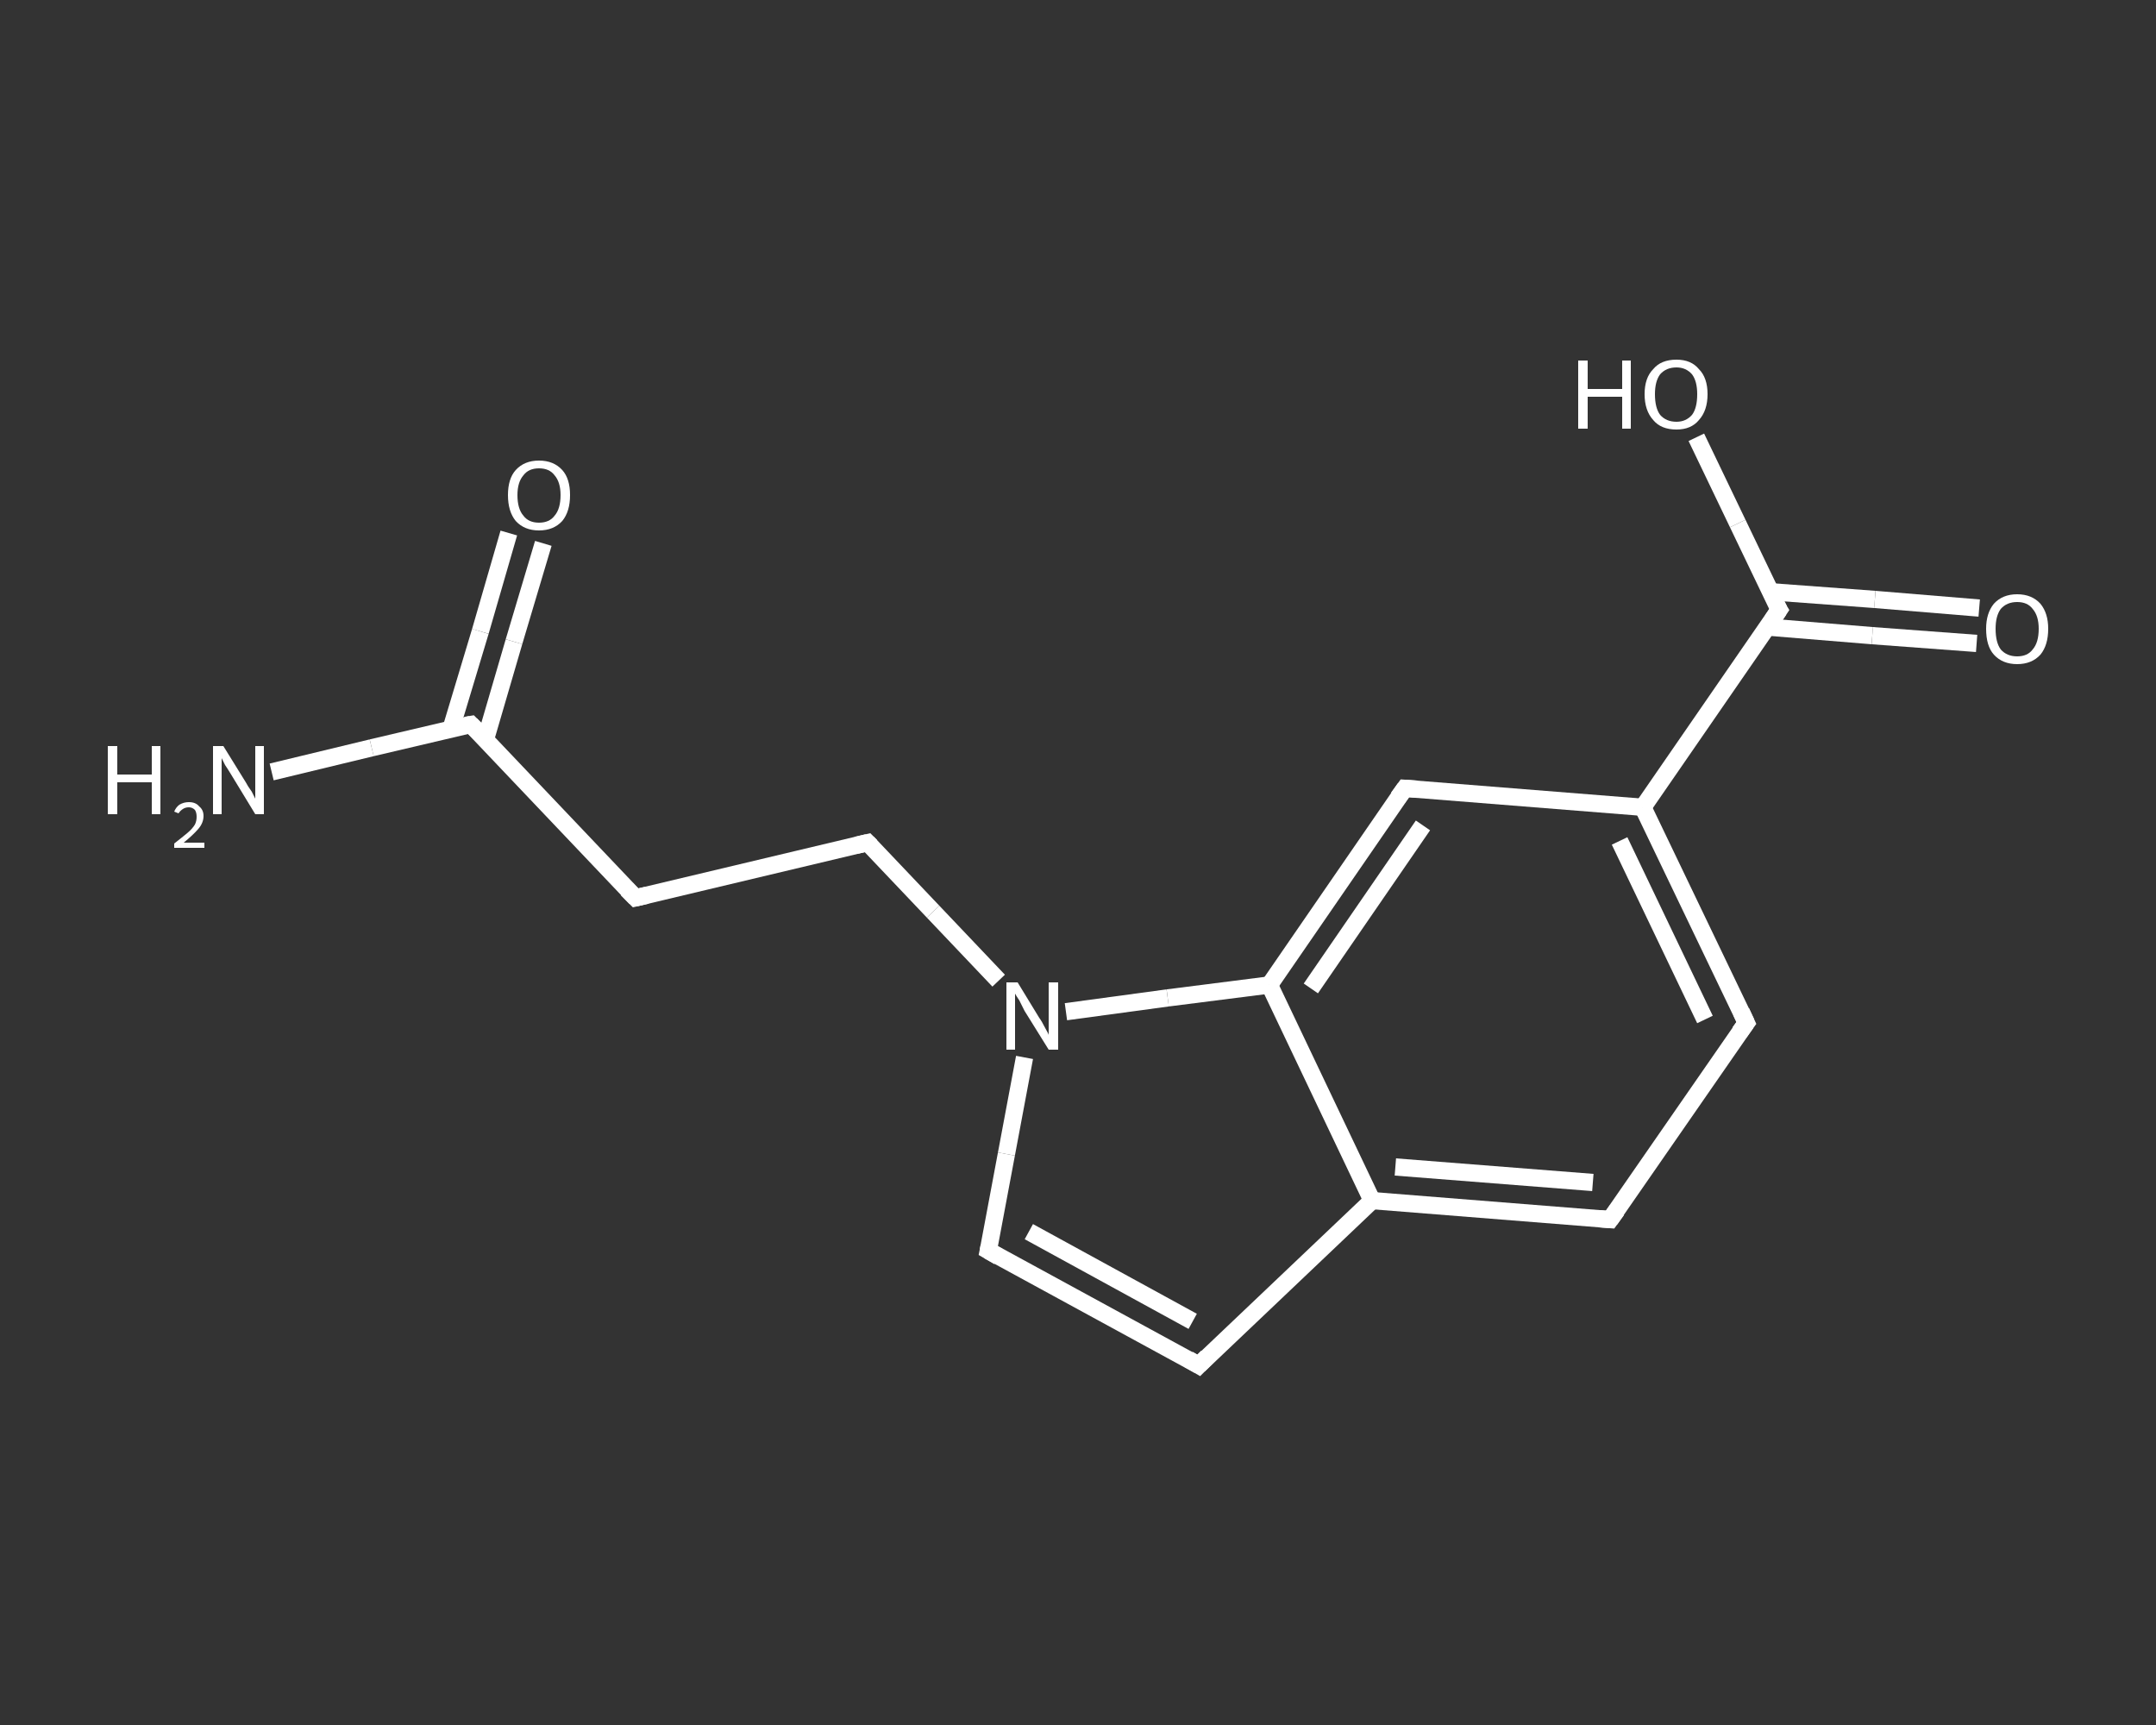 <?xml version='1.0' encoding='iso-8859-1'?>
<svg version='1.1' baseProfile='full'
              xmlns='http://www.w3.org/2000/svg'
                      xmlns:rdkit='http://www.rdkit.org/xml'
                      xmlns:xlink='http://www.w3.org/1999/xlink'
                  xml:space='preserve'
width='250px' height='200px' viewBox='0 0 250 200'>
<rect x="0" y="0" width="250" height="200" fill="#333333" stroke="none"/>
<!-- END OF HEADER -->
<rect style='opacity:1.0;fill:transparent;stroke:none' width='250.0' height='200.0' x='0.0' y='0.0'> </rect>
<path class='bond-0 atom-0 atom-1' d='M 31.5,89.5 L 43.1,86.7' style='fill:none;fill-rule:evenodd;stroke:#FFFFFF;stroke-width:2.0px;stroke-linecap:butt;stroke-linejoin:miter;stroke-opacity:1' />
<path class='bond-0 atom-0 atom-1' d='M 43.1,86.7 L 54.6,84.0' style='fill:none;fill-rule:evenodd;stroke:#FFFFFF;stroke-width:2.0px;stroke-linecap:butt;stroke-linejoin:miter;stroke-opacity:1' />
<path class='bond-1 atom-1 atom-2' d='M 56.3,85.7 L 59.6,74.4' style='fill:none;fill-rule:evenodd;stroke:#FFFFFF;stroke-width:2.0px;stroke-linecap:butt;stroke-linejoin:miter;stroke-opacity:1' />
<path class='bond-1 atom-1 atom-2' d='M 59.6,74.4 L 63.0,63.0' style='fill:none;fill-rule:evenodd;stroke:#FFFFFF;stroke-width:2.0px;stroke-linecap:butt;stroke-linejoin:miter;stroke-opacity:1' />
<path class='bond-1 atom-1 atom-2' d='M 52.3,84.5 L 55.7,73.2' style='fill:none;fill-rule:evenodd;stroke:#FFFFFF;stroke-width:2.0px;stroke-linecap:butt;stroke-linejoin:miter;stroke-opacity:1' />
<path class='bond-1 atom-1 atom-2' d='M 55.7,73.2 L 59.0,61.8' style='fill:none;fill-rule:evenodd;stroke:#FFFFFF;stroke-width:2.0px;stroke-linecap:butt;stroke-linejoin:miter;stroke-opacity:1' />
<path class='bond-2 atom-1 atom-3' d='M 54.6,84.0 L 73.7,104.1' style='fill:none;fill-rule:evenodd;stroke:#FFFFFF;stroke-width:2.0px;stroke-linecap:butt;stroke-linejoin:miter;stroke-opacity:1' />
<path class='bond-3 atom-3 atom-4' d='M 73.7,104.1 L 100.6,97.7' style='fill:none;fill-rule:evenodd;stroke:#FFFFFF;stroke-width:2.0px;stroke-linecap:butt;stroke-linejoin:miter;stroke-opacity:1' />
<path class='bond-4 atom-4 atom-5' d='M 100.6,97.7 L 108.2,105.7' style='fill:none;fill-rule:evenodd;stroke:#FFFFFF;stroke-width:2.0px;stroke-linecap:butt;stroke-linejoin:miter;stroke-opacity:1' />
<path class='bond-4 atom-4 atom-5' d='M 108.2,105.7 L 115.8,113.7' style='fill:none;fill-rule:evenodd;stroke:#FFFFFF;stroke-width:2.0px;stroke-linecap:butt;stroke-linejoin:miter;stroke-opacity:1' />
<path class='bond-5 atom-5 atom-6' d='M 118.8,122.6 L 116.7,133.8' style='fill:none;fill-rule:evenodd;stroke:#FFFFFF;stroke-width:2.0px;stroke-linecap:butt;stroke-linejoin:miter;stroke-opacity:1' />
<path class='bond-5 atom-5 atom-6' d='M 116.7,133.8 L 114.6,145.0' style='fill:none;fill-rule:evenodd;stroke:#FFFFFF;stroke-width:2.0px;stroke-linecap:butt;stroke-linejoin:miter;stroke-opacity:1' />
<path class='bond-6 atom-6 atom-7' d='M 114.6,145.0 L 139.0,158.3' style='fill:none;fill-rule:evenodd;stroke:#FFFFFF;stroke-width:2.0px;stroke-linecap:butt;stroke-linejoin:miter;stroke-opacity:1' />
<path class='bond-6 atom-6 atom-7' d='M 119.3,142.8 L 138.3,153.2' style='fill:none;fill-rule:evenodd;stroke:#FFFFFF;stroke-width:2.0px;stroke-linecap:butt;stroke-linejoin:miter;stroke-opacity:1' />
<path class='bond-7 atom-7 atom-8' d='M 139.0,158.3 L 159.1,139.2' style='fill:none;fill-rule:evenodd;stroke:#FFFFFF;stroke-width:2.0px;stroke-linecap:butt;stroke-linejoin:miter;stroke-opacity:1' />
<path class='bond-8 atom-8 atom-9' d='M 159.1,139.2 L 186.7,141.4' style='fill:none;fill-rule:evenodd;stroke:#FFFFFF;stroke-width:2.0px;stroke-linecap:butt;stroke-linejoin:miter;stroke-opacity:1' />
<path class='bond-8 atom-8 atom-9' d='M 161.8,135.3 L 184.7,137.1' style='fill:none;fill-rule:evenodd;stroke:#FFFFFF;stroke-width:2.0px;stroke-linecap:butt;stroke-linejoin:miter;stroke-opacity:1' />
<path class='bond-9 atom-9 atom-10' d='M 186.7,141.4 L 202.5,118.6' style='fill:none;fill-rule:evenodd;stroke:#FFFFFF;stroke-width:2.0px;stroke-linecap:butt;stroke-linejoin:miter;stroke-opacity:1' />
<path class='bond-10 atom-10 atom-11' d='M 202.5,118.6 L 190.5,93.6' style='fill:none;fill-rule:evenodd;stroke:#FFFFFF;stroke-width:2.0px;stroke-linecap:butt;stroke-linejoin:miter;stroke-opacity:1' />
<path class='bond-10 atom-10 atom-11' d='M 197.7,118.2 L 187.8,97.5' style='fill:none;fill-rule:evenodd;stroke:#FFFFFF;stroke-width:2.0px;stroke-linecap:butt;stroke-linejoin:miter;stroke-opacity:1' />
<path class='bond-11 atom-11 atom-12' d='M 190.5,93.6 L 206.3,70.7' style='fill:none;fill-rule:evenodd;stroke:#FFFFFF;stroke-width:2.0px;stroke-linecap:butt;stroke-linejoin:miter;stroke-opacity:1' />
<path class='bond-12 atom-12 atom-13' d='M 204.9,72.7 L 217.1,73.7' style='fill:none;fill-rule:evenodd;stroke:#FFFFFF;stroke-width:2.0px;stroke-linecap:butt;stroke-linejoin:miter;stroke-opacity:1' />
<path class='bond-12 atom-12 atom-13' d='M 217.1,73.7 L 229.2,74.6' style='fill:none;fill-rule:evenodd;stroke:#FFFFFF;stroke-width:2.0px;stroke-linecap:butt;stroke-linejoin:miter;stroke-opacity:1' />
<path class='bond-12 atom-12 atom-13' d='M 205.2,68.6 L 217.4,69.5' style='fill:none;fill-rule:evenodd;stroke:#FFFFFF;stroke-width:2.0px;stroke-linecap:butt;stroke-linejoin:miter;stroke-opacity:1' />
<path class='bond-12 atom-12 atom-13' d='M 217.4,69.5 L 229.5,70.5' style='fill:none;fill-rule:evenodd;stroke:#FFFFFF;stroke-width:2.0px;stroke-linecap:butt;stroke-linejoin:miter;stroke-opacity:1' />
<path class='bond-13 atom-12 atom-14' d='M 206.3,70.7 L 201.5,60.7' style='fill:none;fill-rule:evenodd;stroke:#FFFFFF;stroke-width:2.0px;stroke-linecap:butt;stroke-linejoin:miter;stroke-opacity:1' />
<path class='bond-13 atom-12 atom-14' d='M 201.5,60.7 L 196.7,50.7' style='fill:none;fill-rule:evenodd;stroke:#FFFFFF;stroke-width:2.0px;stroke-linecap:butt;stroke-linejoin:miter;stroke-opacity:1' />
<path class='bond-14 atom-11 atom-15' d='M 190.5,93.6 L 162.9,91.4' style='fill:none;fill-rule:evenodd;stroke:#FFFFFF;stroke-width:2.0px;stroke-linecap:butt;stroke-linejoin:miter;stroke-opacity:1' />
<path class='bond-15 atom-15 atom-16' d='M 162.9,91.4 L 147.2,114.2' style='fill:none;fill-rule:evenodd;stroke:#FFFFFF;stroke-width:2.0px;stroke-linecap:butt;stroke-linejoin:miter;stroke-opacity:1' />
<path class='bond-15 atom-15 atom-16' d='M 165.0,95.7 L 152.0,114.6' style='fill:none;fill-rule:evenodd;stroke:#FFFFFF;stroke-width:2.0px;stroke-linecap:butt;stroke-linejoin:miter;stroke-opacity:1' />
<path class='bond-16 atom-16 atom-5' d='M 147.2,114.2 L 135.4,115.7' style='fill:none;fill-rule:evenodd;stroke:#FFFFFF;stroke-width:2.0px;stroke-linecap:butt;stroke-linejoin:miter;stroke-opacity:1' />
<path class='bond-16 atom-16 atom-5' d='M 135.4,115.7 L 123.6,117.3' style='fill:none;fill-rule:evenodd;stroke:#FFFFFF;stroke-width:2.0px;stroke-linecap:butt;stroke-linejoin:miter;stroke-opacity:1' />
<path class='bond-17 atom-16 atom-8' d='M 147.2,114.2 L 159.1,139.2' style='fill:none;fill-rule:evenodd;stroke:#FFFFFF;stroke-width:2.0px;stroke-linecap:butt;stroke-linejoin:miter;stroke-opacity:1' />
<path d='M 54.0,84.1 L 54.6,84.0 L 55.6,85.0' style='fill:none;stroke:#FFFFFF;stroke-width:2.0px;stroke-linecap:butt;stroke-linejoin:miter;stroke-opacity:1;' />
<path d='M 72.7,103.1 L 73.7,104.1 L 75.0,103.8' style='fill:none;stroke:#FFFFFF;stroke-width:2.0px;stroke-linecap:butt;stroke-linejoin:miter;stroke-opacity:1;' />
<path d='M 99.3,98.0 L 100.6,97.7 L 101.0,98.1' style='fill:none;stroke:#FFFFFF;stroke-width:2.0px;stroke-linecap:butt;stroke-linejoin:miter;stroke-opacity:1;' />
<path d='M 114.7,144.5 L 114.6,145.0 L 115.8,145.7' style='fill:none;stroke:#FFFFFF;stroke-width:2.0px;stroke-linecap:butt;stroke-linejoin:miter;stroke-opacity:1;' />
<path d='M 137.8,157.6 L 139.0,158.3 L 140.0,157.3' style='fill:none;stroke:#FFFFFF;stroke-width:2.0px;stroke-linecap:butt;stroke-linejoin:miter;stroke-opacity:1;' />
<path d='M 185.4,141.3 L 186.7,141.4 L 187.5,140.3' style='fill:none;stroke:#FFFFFF;stroke-width:2.0px;stroke-linecap:butt;stroke-linejoin:miter;stroke-opacity:1;' />
<path d='M 201.7,119.7 L 202.5,118.6 L 201.9,117.3' style='fill:none;stroke:#FFFFFF;stroke-width:2.0px;stroke-linecap:butt;stroke-linejoin:miter;stroke-opacity:1;' />
<path d='M 205.5,71.9 L 206.3,70.7 L 206.0,70.2' style='fill:none;stroke:#FFFFFF;stroke-width:2.0px;stroke-linecap:butt;stroke-linejoin:miter;stroke-opacity:1;' />
<path d='M 164.3,91.5 L 162.9,91.4 L 162.1,92.5' style='fill:none;stroke:#FFFFFF;stroke-width:2.0px;stroke-linecap:butt;stroke-linejoin:miter;stroke-opacity:1;' />
<path class='atom-0' d='M 12.5 86.5
L 13.6 86.5
L 13.6 89.8
L 17.6 89.8
L 17.6 86.5
L 18.6 86.5
L 18.6 94.4
L 17.6 94.4
L 17.6 90.7
L 13.6 90.7
L 13.6 94.4
L 12.5 94.4
L 12.5 86.5
' fill='#FFFFFF'/>
<path class='atom-0' d='M 20.2 94.1
Q 20.4 93.6, 20.8 93.3
Q 21.3 93.0, 21.9 93.0
Q 22.7 93.0, 23.1 93.5
Q 23.6 93.9, 23.6 94.6
Q 23.6 95.4, 23.0 96.1
Q 22.4 96.8, 21.3 97.7
L 23.7 97.7
L 23.7 98.3
L 20.2 98.3
L 20.2 97.8
Q 21.1 97.1, 21.7 96.6
Q 22.3 96.1, 22.6 95.6
Q 22.8 95.2, 22.8 94.7
Q 22.8 94.2, 22.6 93.9
Q 22.3 93.6, 21.9 93.6
Q 21.5 93.6, 21.2 93.8
Q 20.9 94.0, 20.7 94.3
L 20.2 94.1
' fill='#FFFFFF'/>
<path class='atom-0' d='M 25.9 86.5
L 28.5 90.7
Q 28.7 91.1, 29.2 91.8
Q 29.6 92.6, 29.6 92.6
L 29.6 86.5
L 30.6 86.5
L 30.6 94.4
L 29.6 94.4
L 26.8 89.8
Q 26.5 89.3, 26.1 88.7
Q 25.8 88.1, 25.7 87.9
L 25.7 94.4
L 24.7 94.4
L 24.7 86.5
L 25.9 86.5
' fill='#FFFFFF'/>
<path class='atom-2' d='M 58.9 57.4
Q 58.9 55.5, 59.8 54.5
Q 60.8 53.4, 62.5 53.4
Q 64.2 53.4, 65.2 54.5
Q 66.1 55.5, 66.1 57.4
Q 66.1 59.3, 65.2 60.4
Q 64.2 61.5, 62.5 61.5
Q 60.8 61.5, 59.8 60.4
Q 58.9 59.3, 58.9 57.4
M 62.5 60.6
Q 63.7 60.6, 64.3 59.8
Q 65.0 59.0, 65.0 57.4
Q 65.0 55.9, 64.3 55.1
Q 63.7 54.3, 62.5 54.3
Q 61.3 54.3, 60.7 55.1
Q 60.0 55.9, 60.0 57.4
Q 60.0 59.0, 60.7 59.8
Q 61.3 60.6, 62.5 60.6
' fill='#FFFFFF'/>
<path class='atom-5' d='M 118.0 113.9
L 120.5 118.0
Q 120.8 118.4, 121.2 119.2
Q 121.6 119.9, 121.6 120.0
L 121.6 113.9
L 122.7 113.9
L 122.7 121.7
L 121.6 121.7
L 118.8 117.2
Q 118.5 116.6, 118.2 116.0
Q 117.8 115.4, 117.7 115.2
L 117.7 121.7
L 116.7 121.7
L 116.7 113.9
L 118.0 113.9
' fill='#FFFFFF'/>
<path class='atom-13' d='M 230.3 72.9
Q 230.3 71.1, 231.2 70.0
Q 232.2 68.9, 233.9 68.9
Q 235.6 68.9, 236.6 70.0
Q 237.5 71.1, 237.5 72.9
Q 237.5 74.8, 236.6 75.9
Q 235.6 77.0, 233.9 77.0
Q 232.2 77.0, 231.2 75.9
Q 230.3 74.9, 230.3 72.9
M 233.9 76.1
Q 235.1 76.1, 235.7 75.3
Q 236.4 74.5, 236.4 72.9
Q 236.4 71.4, 235.7 70.6
Q 235.1 69.8, 233.9 69.8
Q 232.7 69.8, 232.0 70.6
Q 231.4 71.4, 231.4 72.9
Q 231.4 74.5, 232.0 75.3
Q 232.7 76.1, 233.9 76.1
' fill='#FFFFFF'/>
<path class='atom-14' d='M 183.0 41.8
L 184.1 41.8
L 184.1 45.1
L 188.1 45.1
L 188.1 41.8
L 189.1 41.8
L 189.1 49.7
L 188.1 49.7
L 188.1 46.0
L 184.1 46.0
L 184.1 49.7
L 183.0 49.7
L 183.0 41.8
' fill='#FFFFFF'/>
<path class='atom-14' d='M 190.7 45.7
Q 190.7 43.8, 191.7 42.8
Q 192.6 41.7, 194.4 41.7
Q 196.1 41.7, 197.0 42.8
Q 198.0 43.8, 198.0 45.7
Q 198.0 47.6, 197.0 48.7
Q 196.1 49.8, 194.4 49.8
Q 192.6 49.8, 191.7 48.7
Q 190.7 47.6, 190.7 45.7
M 194.4 48.9
Q 195.5 48.9, 196.2 48.1
Q 196.8 47.3, 196.8 45.7
Q 196.8 44.2, 196.2 43.4
Q 195.5 42.6, 194.4 42.6
Q 193.2 42.6, 192.5 43.4
Q 191.9 44.2, 191.9 45.7
Q 191.9 47.3, 192.5 48.1
Q 193.2 48.9, 194.4 48.9
' fill='#FFFFFF'/>
</svg>
